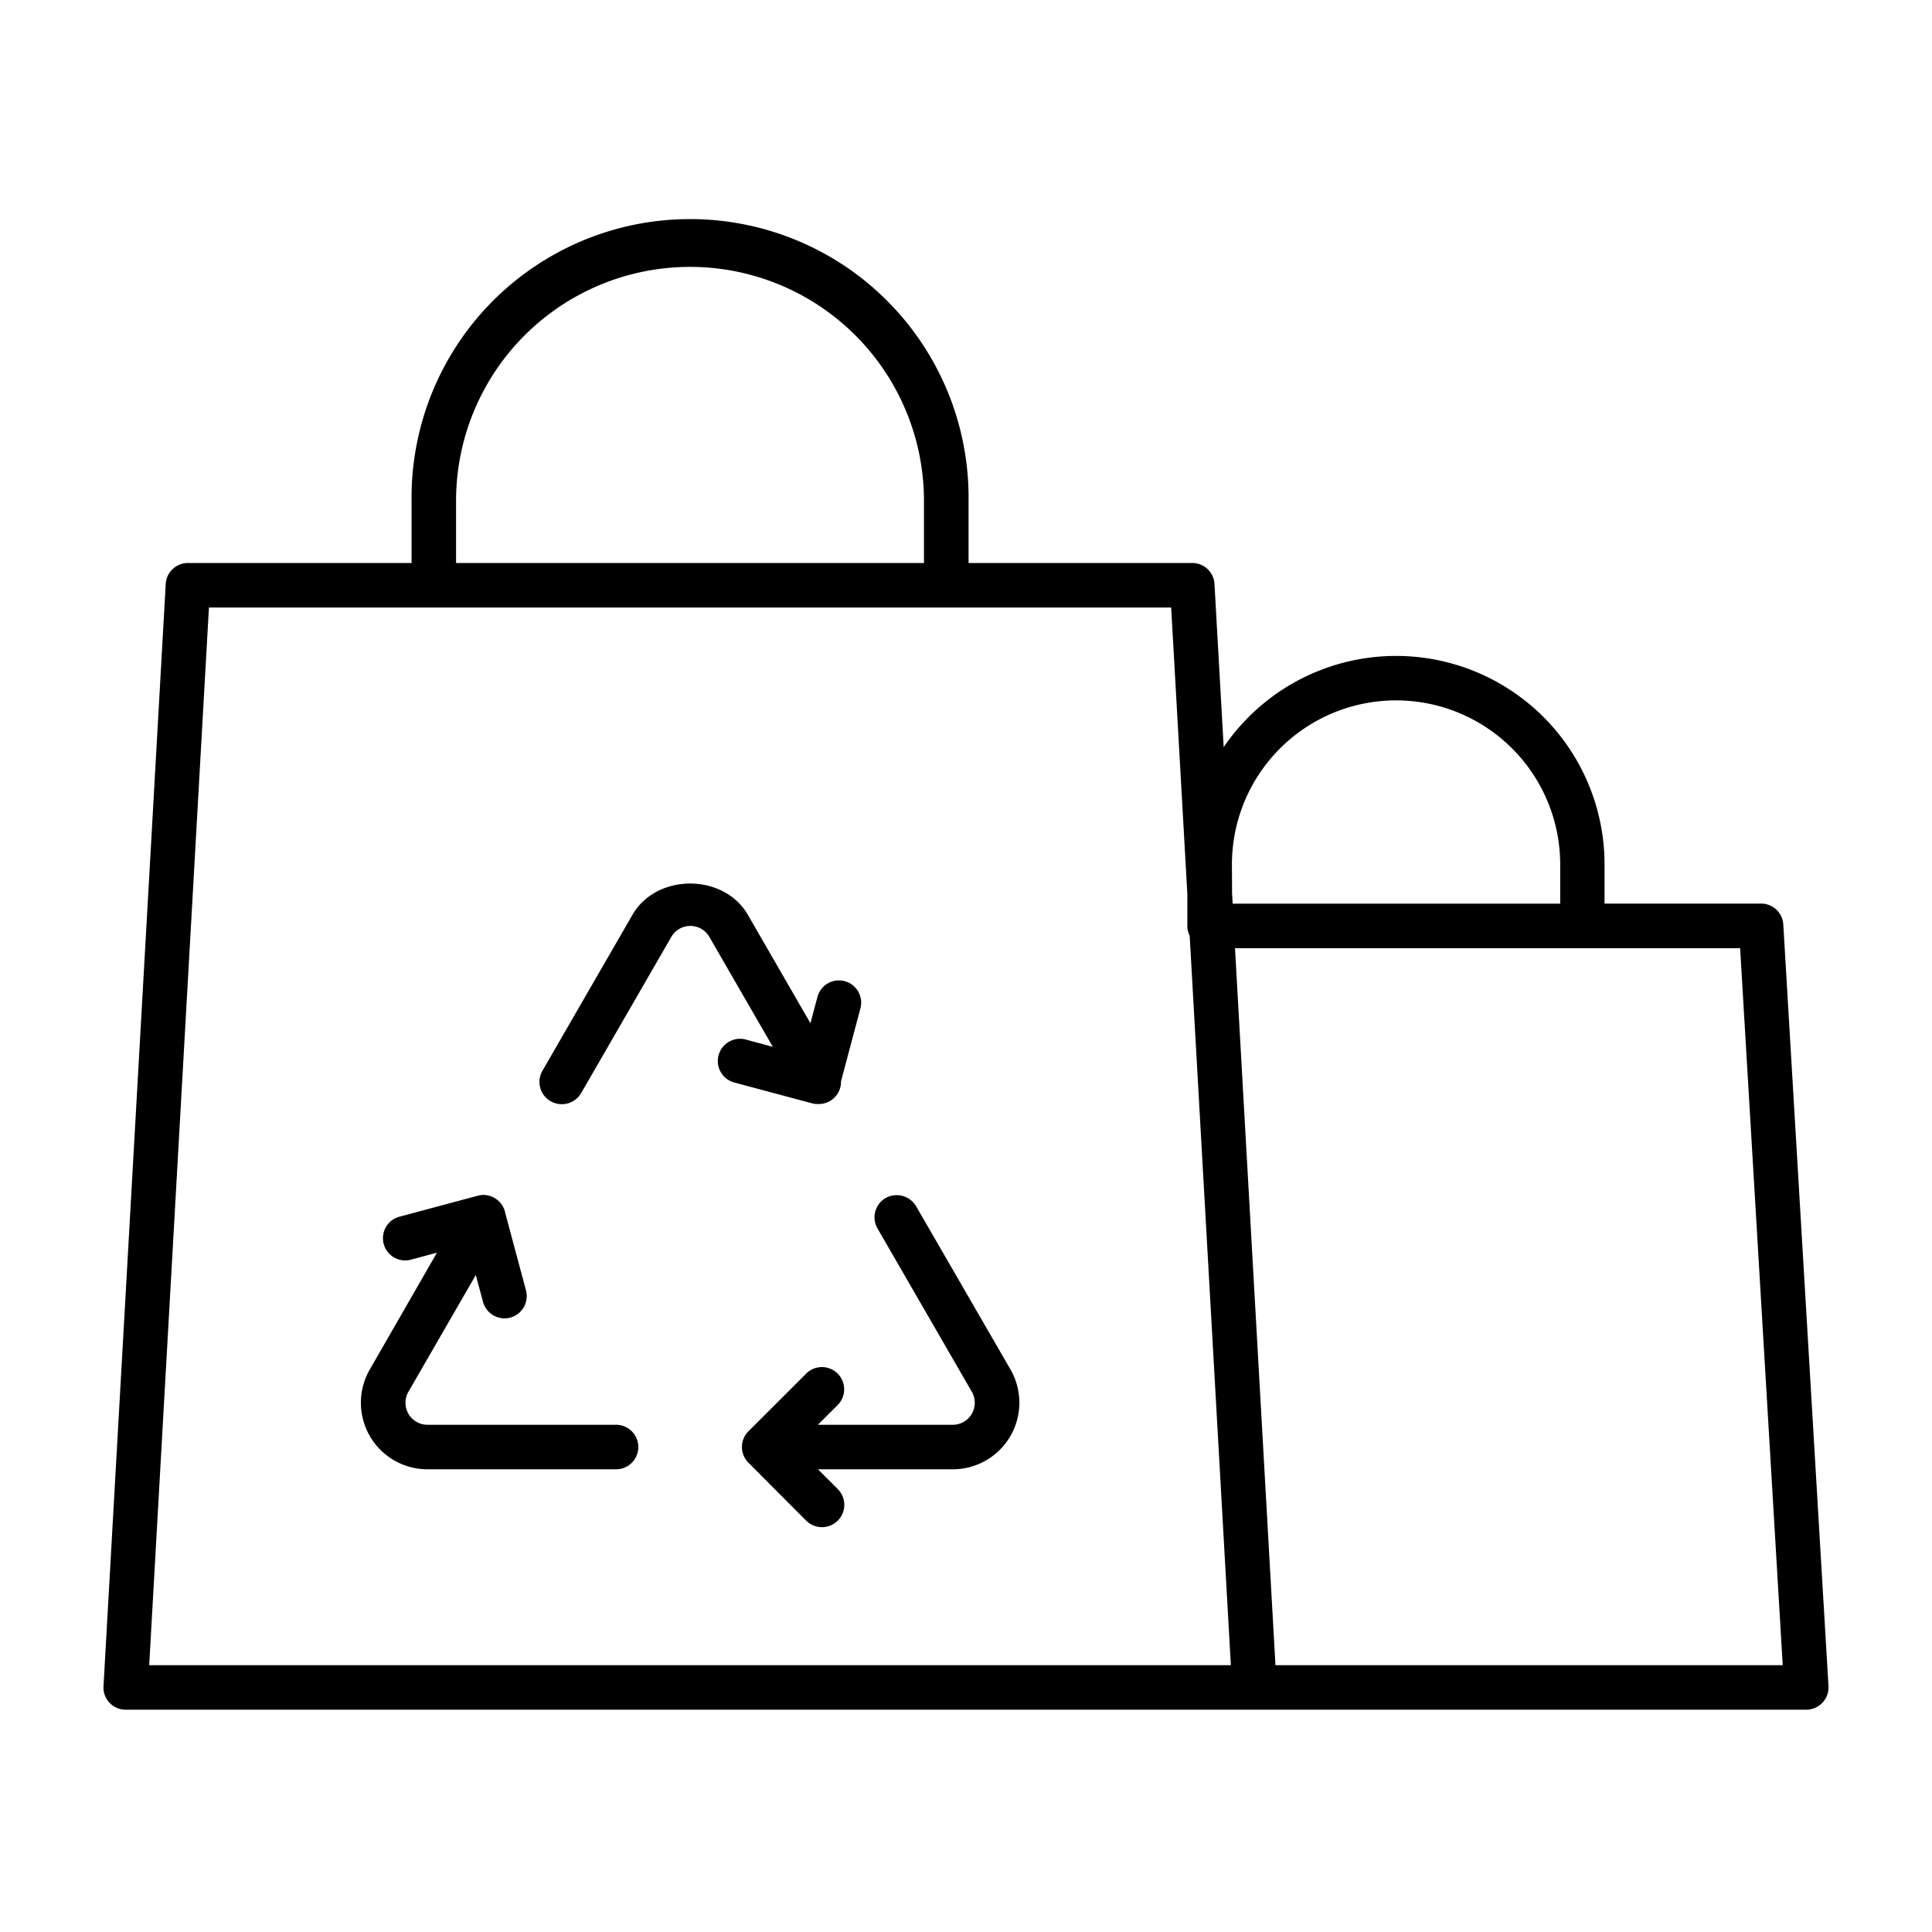 <?xml version="1.0" ?><svg data-name="Layer 1" id="Layer_1" viewBox="0 0 512 512" xmlns="http://www.w3.org/2000/svg"><title/><path d="M484.57,446.84,472.59,245a5.88,5.88,0,0,0-5.88-5.54H425.22V229.11A55.25,55.25,0,0,0,324.29,198l-2.44-43.25A5.89,5.89,0,0,0,316,149.2H256.68V132.73a73.81,73.81,0,1,0-147.61,0V149.2H49.8a5.89,5.89,0,0,0-5.88,5.56L27.43,446.85a5.88,5.88,0,0,0,5.88,6.24H478.69a5.92,5.92,0,0,0,5.88-6.25ZM326.47,229.11a43.48,43.48,0,1,1,87,0v10.37h-86.8l-.16-2.78ZM120.86,132.73a62,62,0,1,1,124,0V149.2h-124ZM261.21,441.29H39.54L55.37,161h255l4.29,75.92v8.45a5.92,5.92,0,0,0,.62,2.63l10.91,193.29Zm76.8,0-10.72-190H461.15l11.29,190Z"/><path d="M163.24,377.58h-50a5.83,5.83,0,0,1-5-8.75l17.85-30.93L128,345a5.91,5.91,0,0,0,5.7,4.38,5.72,5.72,0,0,0,1.52-.2,5.9,5.9,0,0,0,4.17-7.22l-5.49-20.48a5.85,5.85,0,0,0-2.85-4l-.52-.26a5.66,5.66,0,0,0-4-.32l-20.9,5.6a5.9,5.9,0,0,0,3,11.4l7.17-1.93L98,362.93a17.64,17.64,0,0,0,15.26,26.45h50a5.9,5.9,0,0,0,0-11.8Z"/><path d="M242.77,319.65a6,6,0,0,0-8.06-2.17,5.91,5.91,0,0,0-2.17,8.06l25,43.29a5.83,5.83,0,0,1-5.05,8.75H216.75l5.23-5.22a5.89,5.89,0,0,0-8.32-8.35L198.35,379.3h0a5.89,5.89,0,0,0-1.7,3.58,5.82,5.82,0,0,0,0,1.18,5.89,5.89,0,0,0,1.7,3.58h0L213.66,403A5.89,5.89,0,0,0,222,394.6l-5.23-5.22h35.74a17.65,17.65,0,0,0,15.28-26.45Z"/><path d="M216.68,292.58c.12,0,.24,0,.37,0a6,6,0,0,0,2.83-.76,5.93,5.93,0,0,0,3-5.27L228,267.3a5.89,5.89,0,1,0-11.39-3l-1.84,6.86-16.6-28.76c-6.39-11-24.16-11-30.54,0l-23.88,41.37a5.9,5.9,0,0,0,2.16,8.06,6,6,0,0,0,3,.79,5.91,5.91,0,0,0,5.11-2.95l23.88-41.37a5.82,5.82,0,0,1,10.09,0l16.82,29.12-7.44-2a5.9,5.9,0,0,0-3,11.4l20.9,5.59A6.1,6.1,0,0,0,216.68,292.58Z"/></svg>